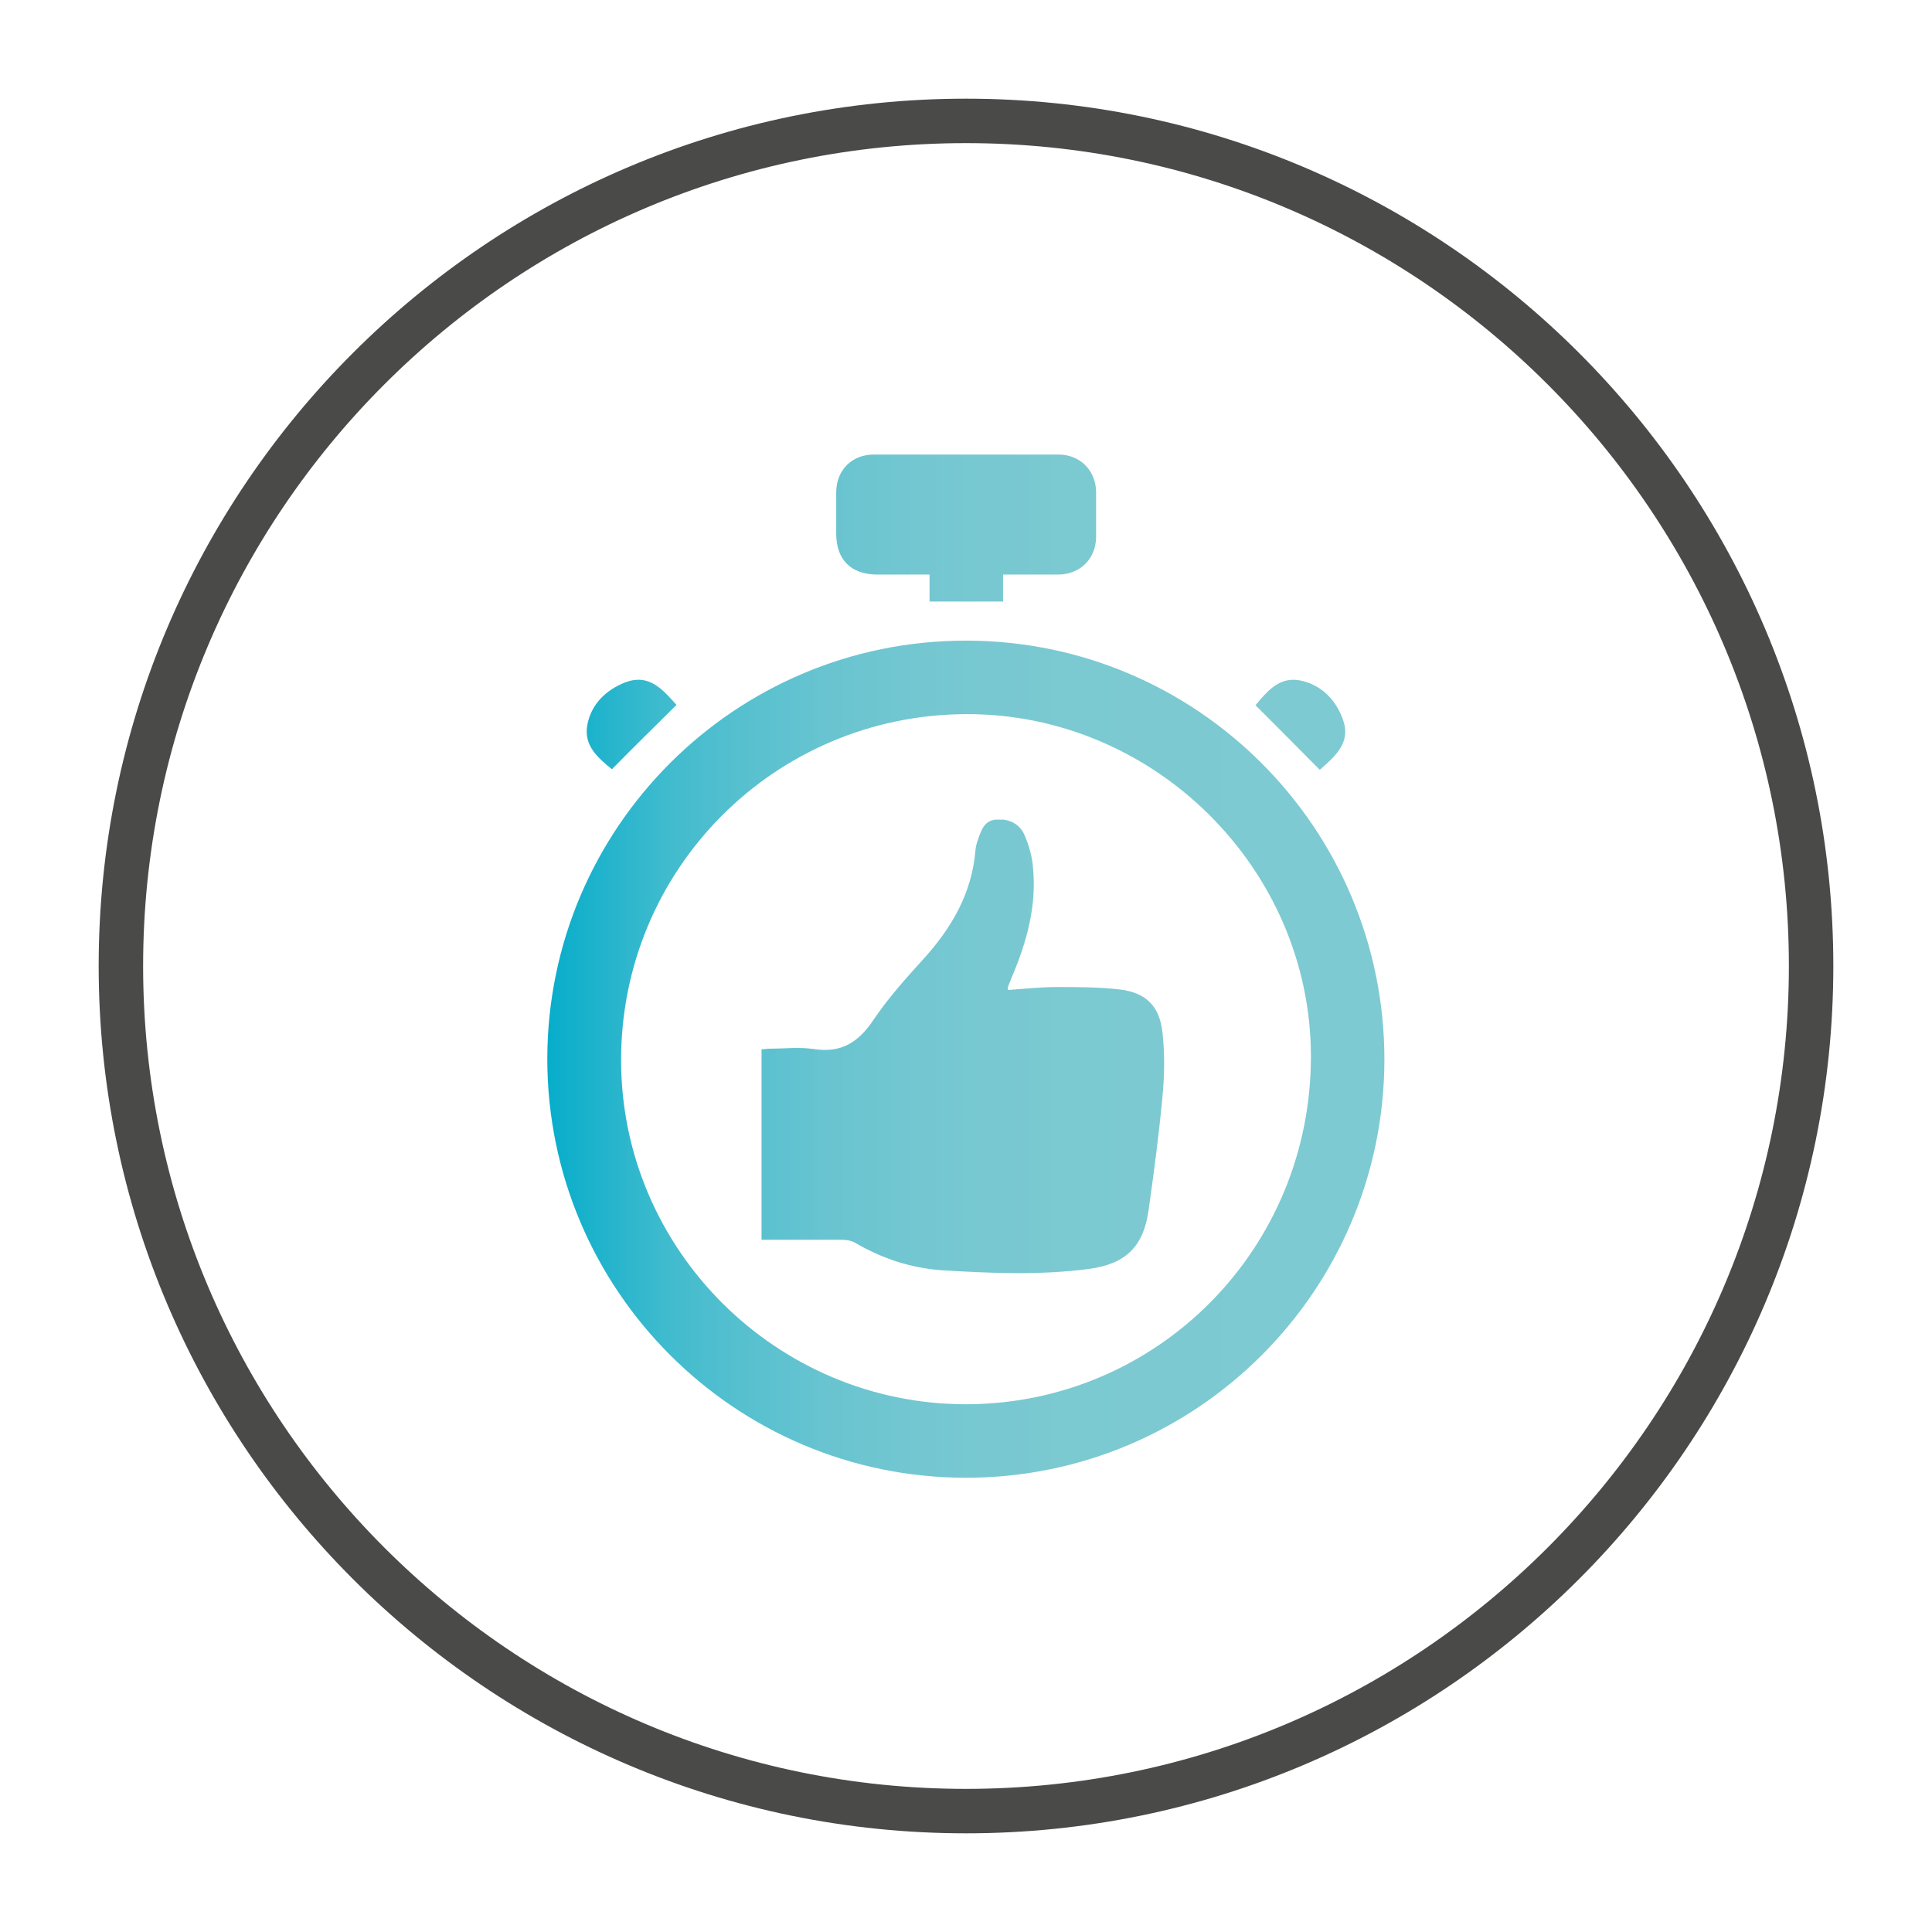 <?xml version="1.0" encoding="UTF-8"?>
<svg id="Calque_1" data-name="Calque 1" xmlns="http://www.w3.org/2000/svg" xmlns:xlink="http://www.w3.org/1999/xlink" viewBox="0 0 65.2 65.2">
  <defs>
    <style>
      .cls-1 {
        clip-path: url(#clippath-2);
      }

      .cls-2 {
        fill: url(#Dégradé_sans_nom_7-3);
      }

      .cls-2, .cls-3, .cls-4, .cls-5, .cls-6, .cls-7 {
        stroke-width: 0px;
      }

      .cls-3 {
        fill: url(#Dégradé_sans_nom_7);
      }

      .cls-4, .cls-8 {
        fill: none;
      }

      .cls-9 {
        clip-path: url(#clippath-1);
      }

      .cls-10 {
        clip-path: url(#clippath-4);
      }

      .cls-5 {
        fill: url(#Dégradé_sans_nom_7-2);
      }

      .cls-6 {
        fill: url(#Dégradé_sans_nom_7-5);
      }

      .cls-11 {
        clip-path: url(#clippath);
      }

      .cls-12 {
        clip-path: url(#clippath-3);
      }

      .cls-7 {
        fill: url(#Dégradé_sans_nom_7-4);
      }

      .cls-8 {
        stroke: #4a4a49;
        stroke-linecap: round;
        stroke-linejoin: round;
        stroke-width: 1.5px;
      }
    </style>
    <clipPath id="clippath">
      <path class="cls-4" d="M20.96,35.83c-.03-6.47,5.16-11.7,11.63-11.73,6.35-.03,11.63,5.2,11.65,11.52.02,6.5-5.15,11.74-11.6,11.77-.01,0-.03,0-.04,0-6.38,0-11.61-5.19-11.64-11.56M32.59,21.62c-7.79,0-14.11,6.32-14.12,14.11,0,7.8,6.33,14.14,14.13,14.14s14.11-6.33,14.12-14.11c0-7.8-6.32-14.14-14.12-14.14h0"/>
    </clipPath>
    <linearGradient id="Dégradé_sans_nom_7" data-name="Dégradé sans nom 7" x1="-208.36" y1="-38.32" x2="-207.36" y2="-38.32" gradientTransform="translate(5995.88 -1063.82) scale(28.69 -28.69)" gradientUnits="userSpaceOnUse">
      <stop offset="0" stop-color="#00acca"/>
      <stop offset="0" stop-color="#02acca"/>
      <stop offset=".08" stop-color="#23b4cc"/>
      <stop offset=".15" stop-color="#3fbbce"/>
      <stop offset=".24" stop-color="#56c0cf"/>
      <stop offset=".34" stop-color="#68c4d0"/>
      <stop offset=".46" stop-color="#74c7d1"/>
      <stop offset=".62" stop-color="#7bc9d1"/>
      <stop offset="1" stop-color="#7ecad2"/>
    </linearGradient>
    <clipPath id="clippath-1">
      <path class="cls-4" d="M29.49,15.34c-.74,0-1.26.52-1.27,1.26,0,.47,0,.94,0,1.41,0,.88.5,1.38,1.39,1.38h1.76v.91h2.48v-.91c.66,0,1.28,0,1.89,0,.72-.02,1.23-.53,1.25-1.24.01-.53.01-1.05,0-1.57-.02-.71-.54-1.23-1.25-1.24-1.04,0-2.08,0-3.12,0s-2.08,0-3.12,0"/>
    </clipPath>
    <linearGradient id="Dégradé_sans_nom_7-2" data-name="Dégradé sans nom 7" x1="-208.36" y1="-37.7" x2="-207.36" y2="-37.7" xlink:href="#Dégradé_sans_nom_7"/>
    <clipPath id="clippath-2">
      <path class="cls-4" d="M21.12,23.02c-.65.25-1.17.73-1.3,1.45-.13.7.37,1.11.83,1.49.73-.74,1.44-1.44,2.18-2.17-.37-.42-.75-.85-1.28-.85-.13,0-.27.02-.42.08"/>
    </clipPath>
    <linearGradient id="Dégradé_sans_nom_7-3" data-name="Dégradé sans nom 7" y1="-37.93" x2="-207.36" y2="-37.93" xlink:href="#Dégradé_sans_nom_7"/>
    <clipPath id="clippath-3">
      <path class="cls-4" d="M42.37,23.8c.73.73,1.44,1.44,2.17,2.18.52-.46,1.05-.91.79-1.67-.23-.67-.71-1.18-1.42-1.34-.09-.02-.18-.03-.26-.03-.57,0-.93.44-1.28.86"/>
    </clipPath>
    <linearGradient id="Dégradé_sans_nom_7-4" data-name="Dégradé sans nom 7" y1="-37.93" x2="-207.36" y2="-37.93" xlink:href="#Dégradé_sans_nom_7"/>
    <clipPath id="clippath-4">
      <path class="cls-4" d="M33.61,27.66c-.4.03-.5.37-.61.69-.04.11-.07.22-.08.34-.12,1.46-.81,2.64-1.78,3.7-.59.65-1.18,1.31-1.67,2.04-.51.76-1.1,1.12-2.03.97-.47-.07-.96-.01-1.44-.01-.1,0-.2.02-.3.02v6.43c.92,0,1.81,0,2.7,0,.15,0,.31.02.44.09.92.54,1.9.87,2.98.94,1.65.1,3.3.17,4.95-.05,1.23-.17,1.82-.76,1.99-1.97.18-1.27.35-2.55.47-3.84.07-.72.08-1.45,0-2.17-.1-.9-.57-1.35-1.46-1.45-.7-.08-1.4-.08-2.11-.08-.55,0-1.1.06-1.64.1,0-.05-.02-.07-.01-.09.04-.11.09-.22.13-.33.51-1.19.85-2.42.72-3.72-.03-.38-.14-.76-.29-1.1-.16-.36-.49-.52-.87-.52-.03,0-.06,0-.09,0"/>
    </clipPath>
    <linearGradient id="Dégradé_sans_nom_7-5" data-name="Dégradé sans nom 7" x1="-208.36" y1="-38.31" x2="-207.36" y2="-38.31" xlink:href="#Dégradé_sans_nom_7"/>
  </defs>
  <path class="cls-4" d="M32.6,61.12c15.73,0,28.52-12.79,28.52-28.52S48.33,4.08,32.6,4.08,4.08,16.87,4.08,32.6s12.79,28.52,28.52,28.52"/>
  <path class="cls-8" d="M32.6,61.12c15.73,0,28.52-12.79,28.52-28.52S48.33,4.08,32.6,4.08,4.08,16.87,4.08,32.6s12.79,28.52,28.52,28.52Z"/>
  <g class="cls-11">
    <rect class="cls-3" x="18.47" y="21.62" width="28.26" height="28.25"/>
  </g>
  <g class="cls-9">
    <rect class="cls-5" x="28.21" y="15.33" width="8.78" height="4.97"/>
  </g>
  <g class="cls-1">
    <rect class="cls-2" x="19.7" y="22.94" width="3.13" height="3.02"/>
  </g>
  <g class="cls-12">
    <rect class="cls-7" x="42.37" y="22.94" width="3.22" height="3.04"/>
  </g>
  <g class="cls-10">
    <rect class="cls-6" x="25.7" y="27.66" width="13.6" height="15.38"/>
  </g>
</svg>